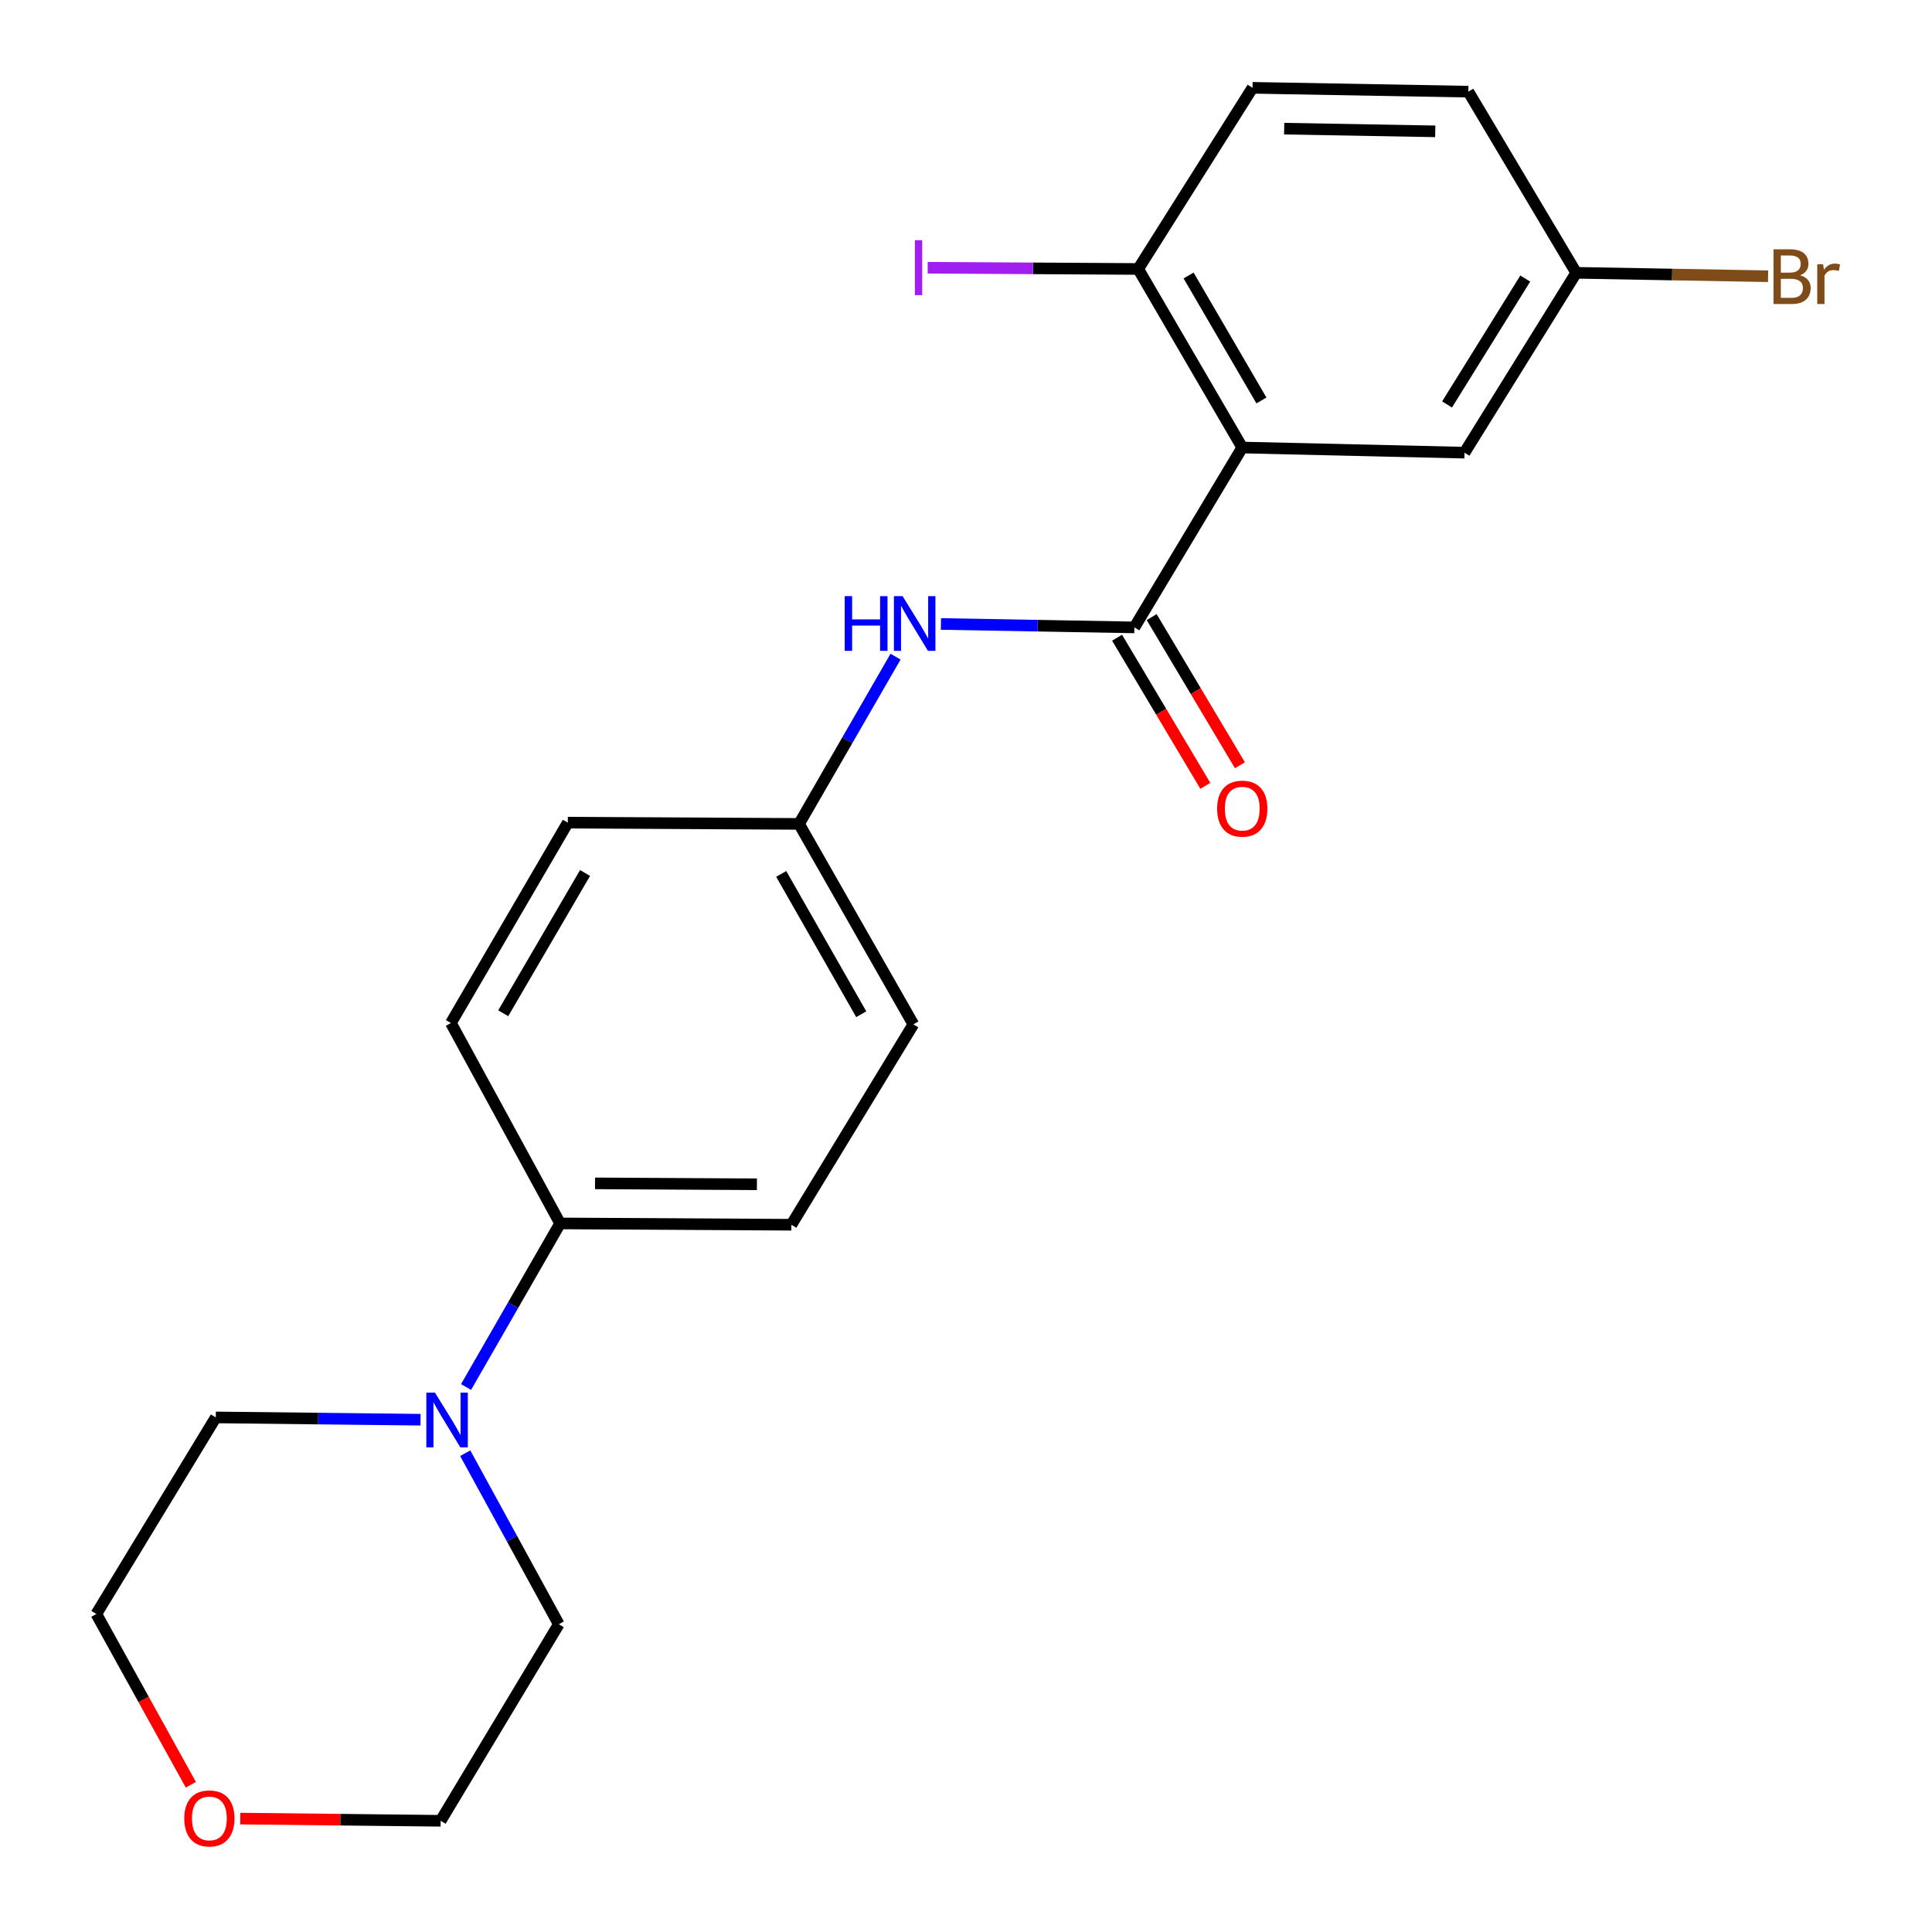 <?xml version='1.0' encoding='iso-8859-1'?>
<svg version='1.1' baseProfile='full'
              xmlns='http://www.w3.org/2000/svg'
                      xmlns:rdkit='http://www.rdkit.org/xml'
                      xmlns:xlink='http://www.w3.org/1999/xlink'
                  xml:space='preserve'
width='1000px' height='1000px' viewBox='0 0 1000 1000'>
<!-- END OF HEADER -->
<rect style='opacity:1.0;fill:#FFFFFF;stroke:none' width='1000' height='1000' x='0' y='0'> </rect>
<path class='bond-0' d='M 642.987,231.64 L 587.15,324.745' style='fill:none;fill-rule:evenodd;stroke:#000000;stroke-width:6px;stroke-linecap:butt;stroke-linejoin:miter;stroke-opacity:1' />
<path class='bond-3' d='M 642.987,231.64 L 589.13,139.219' style='fill:none;fill-rule:evenodd;stroke:#000000;stroke-width:6px;stroke-linecap:butt;stroke-linejoin:miter;stroke-opacity:1' />
<path class='bond-3' d='M 652.914,207.285 L 615.214,142.59' style='fill:none;fill-rule:evenodd;stroke:#000000;stroke-width:6px;stroke-linecap:butt;stroke-linejoin:miter;stroke-opacity:1' />
<path class='bond-5' d='M 642.987,231.64 L 758.019,234.303' style='fill:none;fill-rule:evenodd;stroke:#000000;stroke-width:6px;stroke-linecap:butt;stroke-linejoin:miter;stroke-opacity:1' />
<path class='bond-2' d='M 587.15,324.745 L 537.086,323.853' style='fill:none;fill-rule:evenodd;stroke:#000000;stroke-width:6px;stroke-linecap:butt;stroke-linejoin:miter;stroke-opacity:1' />
<path class='bond-2' d='M 537.086,323.853 L 487.022,322.961' style='fill:none;fill-rule:evenodd;stroke:#0000FF;stroke-width:6px;stroke-linecap:butt;stroke-linejoin:miter;stroke-opacity:1' />
<path class='bond-6' d='M 578.199,330.077 L 601.04,368.418' style='fill:none;fill-rule:evenodd;stroke:#000000;stroke-width:6px;stroke-linecap:butt;stroke-linejoin:miter;stroke-opacity:1' />
<path class='bond-6' d='M 601.04,368.418 L 623.88,406.759' style='fill:none;fill-rule:evenodd;stroke:#FF0000;stroke-width:6px;stroke-linecap:butt;stroke-linejoin:miter;stroke-opacity:1' />
<path class='bond-6' d='M 596.102,319.412 L 618.943,357.753' style='fill:none;fill-rule:evenodd;stroke:#000000;stroke-width:6px;stroke-linecap:butt;stroke-linejoin:miter;stroke-opacity:1' />
<path class='bond-6' d='M 618.943,357.753 L 641.783,396.094' style='fill:none;fill-rule:evenodd;stroke:#FF0000;stroke-width:6px;stroke-linecap:butt;stroke-linejoin:miter;stroke-opacity:1' />
<path class='bond-1' d='M 241.234,717.902 L 265.575,675.573' style='fill:none;fill-rule:evenodd;stroke:#0000FF;stroke-width:6px;stroke-linecap:butt;stroke-linejoin:miter;stroke-opacity:1' />
<path class='bond-1' d='M 265.575,675.573 L 289.916,633.244' style='fill:none;fill-rule:evenodd;stroke:#000000;stroke-width:6px;stroke-linecap:butt;stroke-linejoin:miter;stroke-opacity:1' />
<path class='bond-18' d='M 217.671,734.843 L 164.683,734.248' style='fill:none;fill-rule:evenodd;stroke:#0000FF;stroke-width:6px;stroke-linecap:butt;stroke-linejoin:miter;stroke-opacity:1' />
<path class='bond-18' d='M 164.683,734.248 L 111.695,733.654' style='fill:none;fill-rule:evenodd;stroke:#000000;stroke-width:6px;stroke-linecap:butt;stroke-linejoin:miter;stroke-opacity:1' />
<path class='bond-19' d='M 240.798,752.169 L 265.015,796.439' style='fill:none;fill-rule:evenodd;stroke:#0000FF;stroke-width:6px;stroke-linecap:butt;stroke-linejoin:miter;stroke-opacity:1' />
<path class='bond-19' d='M 265.015,796.439 L 289.232,840.709' style='fill:none;fill-rule:evenodd;stroke:#000000;stroke-width:6px;stroke-linecap:butt;stroke-linejoin:miter;stroke-opacity:1' />
<path class='bond-9' d='M 463.54,339.873 L 438.562,383.162' style='fill:none;fill-rule:evenodd;stroke:#0000FF;stroke-width:6px;stroke-linecap:butt;stroke-linejoin:miter;stroke-opacity:1' />
<path class='bond-9' d='M 438.562,383.162 L 413.584,426.451' style='fill:none;fill-rule:evenodd;stroke:#000000;stroke-width:6px;stroke-linecap:butt;stroke-linejoin:miter;stroke-opacity:1' />
<path class='bond-8' d='M 589.13,139.219 L 648.301,45.455' style='fill:none;fill-rule:evenodd;stroke:#000000;stroke-width:6px;stroke-linecap:butt;stroke-linejoin:miter;stroke-opacity:1' />
<path class='bond-13' d='M 589.13,139.219 L 534.651,138.897' style='fill:none;fill-rule:evenodd;stroke:#000000;stroke-width:6px;stroke-linecap:butt;stroke-linejoin:miter;stroke-opacity:1' />
<path class='bond-13' d='M 534.651,138.897 L 480.172,138.575' style='fill:none;fill-rule:evenodd;stroke:#A01EEF;stroke-width:6px;stroke-linecap:butt;stroke-linejoin:miter;stroke-opacity:1' />
<path class='bond-4' d='M 289.916,633.244 L 409.613,633.927' style='fill:none;fill-rule:evenodd;stroke:#000000;stroke-width:6px;stroke-linecap:butt;stroke-linejoin:miter;stroke-opacity:1' />
<path class='bond-4' d='M 307.989,612.508 L 391.777,612.986' style='fill:none;fill-rule:evenodd;stroke:#000000;stroke-width:6px;stroke-linecap:butt;stroke-linejoin:miter;stroke-opacity:1' />
<path class='bond-23' d='M 289.916,633.244 L 233.395,529.512' style='fill:none;fill-rule:evenodd;stroke:#000000;stroke-width:6px;stroke-linecap:butt;stroke-linejoin:miter;stroke-opacity:1' />
<path class='bond-12' d='M 758.019,234.303 L 815.848,141.21' style='fill:none;fill-rule:evenodd;stroke:#000000;stroke-width:6px;stroke-linecap:butt;stroke-linejoin:miter;stroke-opacity:1' />
<path class='bond-12' d='M 748.992,209.343 L 789.472,144.178' style='fill:none;fill-rule:evenodd;stroke:#000000;stroke-width:6px;stroke-linecap:butt;stroke-linejoin:miter;stroke-opacity:1' />
<path class='bond-7' d='M 124.365,941.305 L 176.223,941.871' style='fill:none;fill-rule:evenodd;stroke:#FF0000;stroke-width:6px;stroke-linecap:butt;stroke-linejoin:miter;stroke-opacity:1' />
<path class='bond-7' d='M 176.223,941.871 L 228.081,942.438' style='fill:none;fill-rule:evenodd;stroke:#000000;stroke-width:6px;stroke-linecap:butt;stroke-linejoin:miter;stroke-opacity:1' />
<path class='bond-24' d='M 98.776,923.789 L 74.319,879.592' style='fill:none;fill-rule:evenodd;stroke:#FF0000;stroke-width:6px;stroke-linecap:butt;stroke-linejoin:miter;stroke-opacity:1' />
<path class='bond-24' d='M 74.319,879.592 L 49.861,835.395' style='fill:none;fill-rule:evenodd;stroke:#000000;stroke-width:6px;stroke-linecap:butt;stroke-linejoin:miter;stroke-opacity:1' />
<path class='bond-22' d='M 648.301,45.455 L 760.01,47.446' style='fill:none;fill-rule:evenodd;stroke:#000000;stroke-width:6px;stroke-linecap:butt;stroke-linejoin:miter;stroke-opacity:1' />
<path class='bond-22' d='M 664.686,66.589 L 742.883,67.983' style='fill:none;fill-rule:evenodd;stroke:#000000;stroke-width:6px;stroke-linecap:butt;stroke-linejoin:miter;stroke-opacity:1' />
<path class='bond-14' d='M 413.584,426.451 L 293.898,425.803' style='fill:none;fill-rule:evenodd;stroke:#000000;stroke-width:6px;stroke-linecap:butt;stroke-linejoin:miter;stroke-opacity:1' />
<path class='bond-15' d='M 413.584,426.451 L 472.755,530.195' style='fill:none;fill-rule:evenodd;stroke:#000000;stroke-width:6px;stroke-linecap:butt;stroke-linejoin:miter;stroke-opacity:1' />
<path class='bond-15' d='M 404.358,452.337 L 445.778,524.958' style='fill:none;fill-rule:evenodd;stroke:#000000;stroke-width:6px;stroke-linecap:butt;stroke-linejoin:miter;stroke-opacity:1' />
<path class='bond-10' d='M 233.395,529.512 L 293.898,425.803' style='fill:none;fill-rule:evenodd;stroke:#000000;stroke-width:6px;stroke-linecap:butt;stroke-linejoin:miter;stroke-opacity:1' />
<path class='bond-10' d='M 260.471,524.456 L 302.823,451.86' style='fill:none;fill-rule:evenodd;stroke:#000000;stroke-width:6px;stroke-linecap:butt;stroke-linejoin:miter;stroke-opacity:1' />
<path class='bond-11' d='M 409.613,633.927 L 472.755,530.195' style='fill:none;fill-rule:evenodd;stroke:#000000;stroke-width:6px;stroke-linecap:butt;stroke-linejoin:miter;stroke-opacity:1' />
<path class='bond-16' d='M 815.848,141.21 L 760.01,47.446' style='fill:none;fill-rule:evenodd;stroke:#000000;stroke-width:6px;stroke-linecap:butt;stroke-linejoin:miter;stroke-opacity:1' />
<path class='bond-17' d='M 815.848,141.21 L 865.507,142.095' style='fill:none;fill-rule:evenodd;stroke:#000000;stroke-width:6px;stroke-linecap:butt;stroke-linejoin:miter;stroke-opacity:1' />
<path class='bond-17' d='M 865.507,142.095 L 915.166,142.98' style='fill:none;fill-rule:evenodd;stroke:#7F4C19;stroke-width:6px;stroke-linecap:butt;stroke-linejoin:miter;stroke-opacity:1' />
<path class='bond-21' d='M 111.695,733.654 L 49.861,835.395' style='fill:none;fill-rule:evenodd;stroke:#000000;stroke-width:6px;stroke-linecap:butt;stroke-linejoin:miter;stroke-opacity:1' />
<path class='bond-20' d='M 289.232,840.709 L 228.081,942.438' style='fill:none;fill-rule:evenodd;stroke:#000000;stroke-width:6px;stroke-linecap:butt;stroke-linejoin:miter;stroke-opacity:1' />
<path  class='atom-2' d='M 225.144 720.837
L 234.424 735.837
Q 235.344 737.317, 236.824 739.997
Q 238.304 742.677, 238.384 742.837
L 238.384 720.837
L 242.144 720.837
L 242.144 749.157
L 238.264 749.157
L 228.304 732.757
Q 227.144 730.837, 225.904 728.637
Q 224.704 726.437, 224.344 725.757
L 224.344 749.157
L 220.664 749.157
L 220.664 720.837
L 225.144 720.837
' fill='#0000FF'/>
<path  class='atom-3' d='M 437.218 308.559
L 441.058 308.559
L 441.058 320.599
L 455.538 320.599
L 455.538 308.559
L 459.378 308.559
L 459.378 336.879
L 455.538 336.879
L 455.538 323.799
L 441.058 323.799
L 441.058 336.879
L 437.218 336.879
L 437.218 308.559
' fill='#0000FF'/>
<path  class='atom-3' d='M 467.178 308.559
L 476.458 323.559
Q 477.378 325.039, 478.858 327.719
Q 480.338 330.399, 480.418 330.559
L 480.418 308.559
L 484.178 308.559
L 484.178 336.879
L 480.298 336.879
L 470.338 320.479
Q 469.178 318.559, 467.938 316.359
Q 466.738 314.159, 466.378 313.479
L 466.378 336.879
L 462.698 336.879
L 462.698 308.559
L 467.178 308.559
' fill='#0000FF'/>
<path  class='atom-7' d='M 629.987 418.554
Q 629.987 411.754, 633.347 407.954
Q 636.707 404.154, 642.987 404.154
Q 649.267 404.154, 652.627 407.954
Q 655.987 411.754, 655.987 418.554
Q 655.987 425.434, 652.587 429.354
Q 649.187 433.234, 642.987 433.234
Q 636.747 433.234, 633.347 429.354
Q 629.987 425.474, 629.987 418.554
M 642.987 430.034
Q 647.307 430.034, 649.627 427.154
Q 651.987 424.234, 651.987 418.554
Q 651.987 412.994, 649.627 410.194
Q 647.307 407.354, 642.987 407.354
Q 638.667 407.354, 636.307 410.154
Q 633.987 412.954, 633.987 418.554
Q 633.987 424.274, 636.307 427.154
Q 638.667 430.034, 642.987 430.034
' fill='#FF0000'/>
<path  class='atom-8' d='M 95.372 941.21
Q 95.372 934.41, 98.732 930.61
Q 102.092 926.81, 108.372 926.81
Q 114.652 926.81, 118.012 930.61
Q 121.372 934.41, 121.372 941.21
Q 121.372 948.09, 117.972 952.01
Q 114.572 955.89, 108.372 955.89
Q 102.132 955.89, 98.732 952.01
Q 95.372 948.13, 95.372 941.21
M 108.372 952.69
Q 112.692 952.69, 115.012 949.81
Q 117.372 946.89, 117.372 941.21
Q 117.372 935.65, 115.012 932.85
Q 112.692 930.01, 108.372 930.01
Q 104.052 930.01, 101.692 932.81
Q 99.372 935.61, 99.372 941.21
Q 99.372 946.93, 101.692 949.81
Q 104.052 952.69, 108.372 952.69
' fill='#FF0000'/>
<path  class='atom-14' d='M 473.53 124.327
L 477.33 124.327
L 477.33 152.767
L 473.53 152.767
L 473.53 124.327
' fill='#A01EEF'/>
<path  class='atom-18' d='M 931.72 142.481
Q 934.44 143.241, 935.8 144.921
Q 937.2 146.561, 937.2 149.001
Q 937.2 152.921, 934.68 155.161
Q 932.2 157.361, 927.48 157.361
L 917.96 157.361
L 917.96 129.041
L 926.32 129.041
Q 931.16 129.041, 933.6 131.001
Q 936.04 132.961, 936.04 136.561
Q 936.04 140.841, 931.72 142.481
M 921.76 132.241
L 921.76 141.121
L 926.32 141.121
Q 929.12 141.121, 930.56 140.001
Q 932.04 138.841, 932.04 136.561
Q 932.04 132.241, 926.32 132.241
L 921.76 132.241
M 927.48 154.161
Q 930.24 154.161, 931.72 152.841
Q 933.2 151.521, 933.2 149.001
Q 933.2 146.681, 931.56 145.521
Q 929.96 144.321, 926.88 144.321
L 921.76 144.321
L 921.76 154.161
L 927.48 154.161
' fill='#7F4C19'/>
<path  class='atom-18' d='M 943.64 136.801
L 944.08 139.641
Q 946.24 136.441, 949.76 136.441
Q 950.88 136.441, 952.4 136.841
L 951.8 140.201
Q 950.08 139.801, 949.12 139.801
Q 947.44 139.801, 946.32 140.481
Q 945.24 141.121, 944.36 142.681
L 944.36 157.361
L 940.6 157.361
L 940.6 136.801
L 943.64 136.801
' fill='#7F4C19'/>
</svg>
